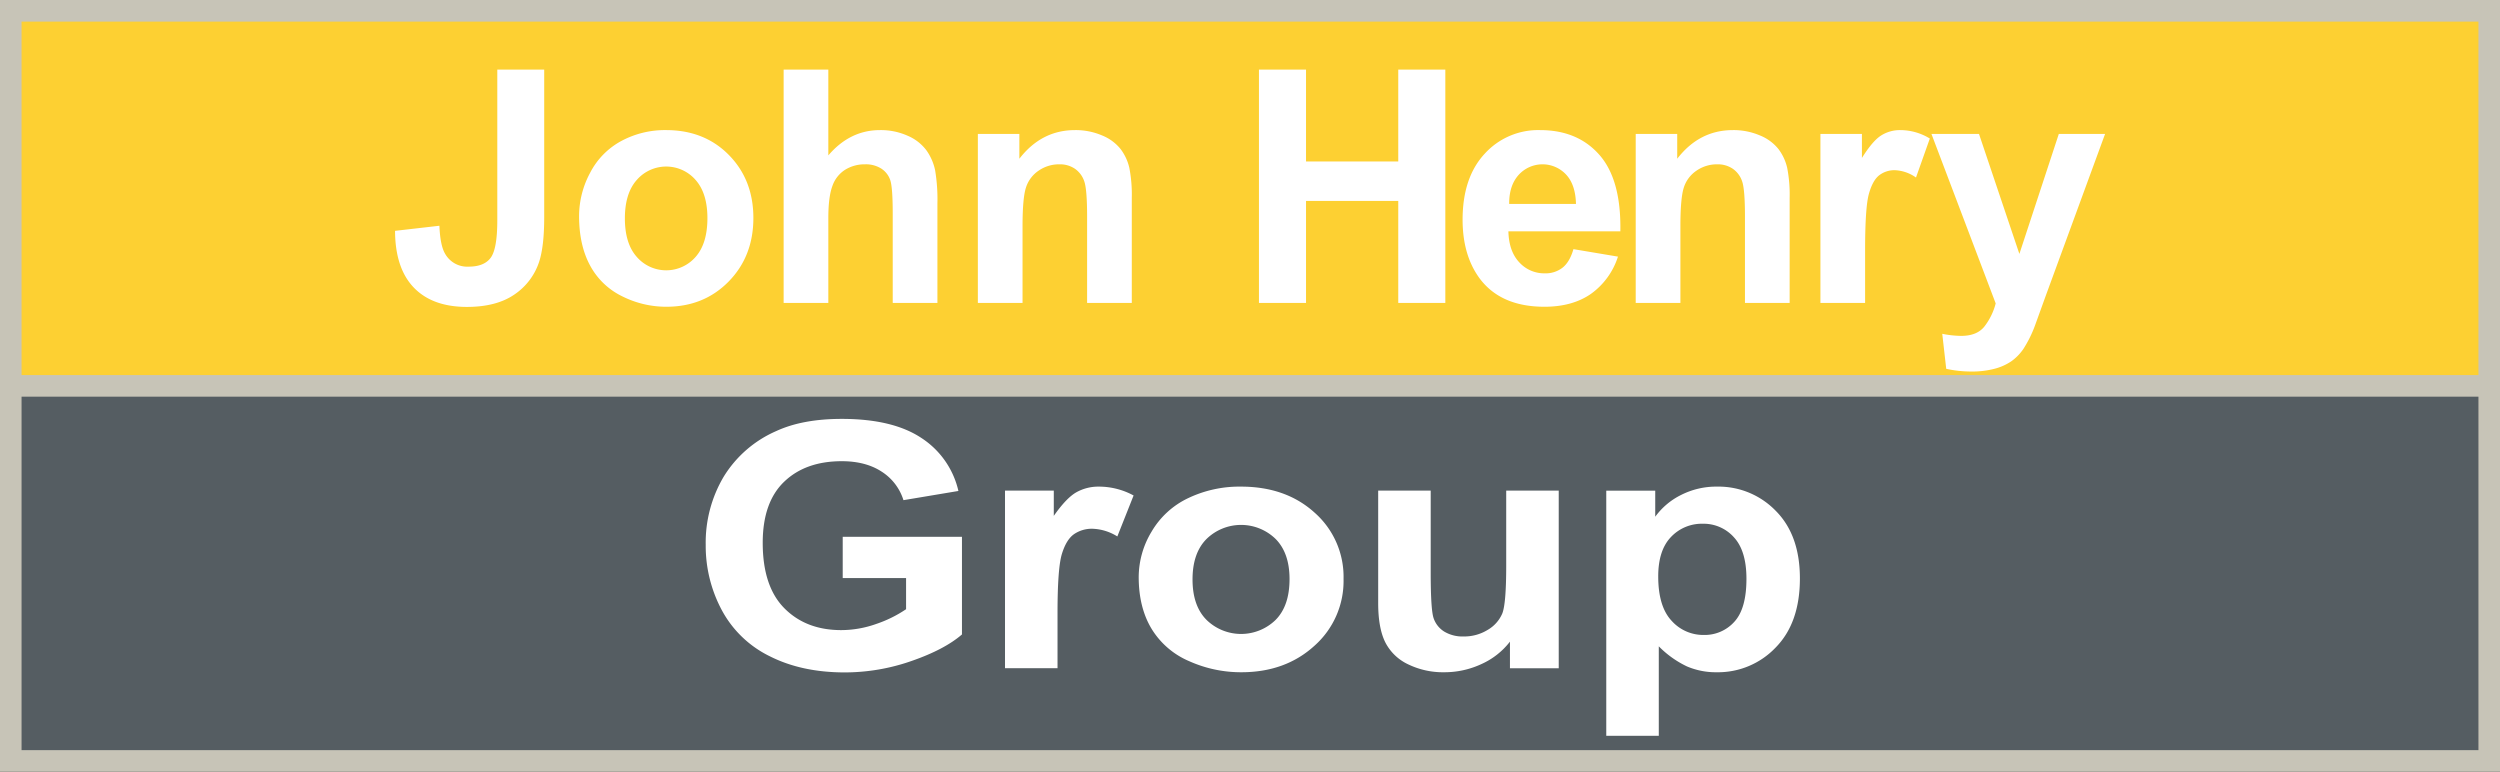 <svg id="Layer_1" data-name="Layer 1" xmlns="http://www.w3.org/2000/svg" viewBox="0 0 920 284">
  <rect x="0" y="0" width="920" height="284" fill="#333333" stroke="none"/>
  <title>john-henry-group</title>
  <g>
    <polygon points="916.091 2.864 3.909 2.864 3.909 143.106 916.091 143.106 916.091 2.864 916.091 2.864" style="fill: #fdd032"/>
    <polygon points="916.091 140.894 3.909 140.894 3.909 281.136 916.091 281.136 916.091 140.894 916.091 140.894" style="fill: #555d62"/>
    <path d="M183.005,25.621h17.263V79.971q0,10.66-1.873,16.398a23.221,23.221,0,0,1-9.129,12.036q-6.614,4.539-17.439,4.539-12.699,0-19.546-7.116-6.847-7.116-6.905-20.879l16.327-1.874q.292,7.379,2.165,10.425a9.321,9.321,0,0,0,8.544,4.626q5.793,0,8.193-3.309,2.399-3.308,2.4-13.734Zm30.098,53.881a33.669,33.669,0,0,1,4.038-15.872,27.723,27.723,0,0,1,11.441-11.713,33.927,33.927,0,0,1,16.532-4.041q14.103,0,23.116,9.166,9.011,9.166,9.012,23.163,0,14.115-9.1,23.397-9.101,9.283-22.911,9.283a36.063,36.063,0,0,1-16.298-3.865,26.501,26.501,0,0,1-11.792-11.333Q213.104,90.22,213.103,79.503Zm16.854.879q0,9.254,4.389,14.173a14.34,14.34,0,0,0,21.623,0q4.359-4.919,4.36-14.29,0-9.137-4.36-14.056a14.34,14.34,0,0,0-21.623,0Q229.957,71.127,229.957,80.381ZM304.824,25.621V57.189q7.958-9.312,19.019-9.312A24.145,24.145,0,0,1,334.084,49.985a16.741,16.741,0,0,1,6.876,5.388,19.555,19.555,0,0,1,3.16,7.262,65.024,65.024,0,0,1,.848,12.357v36.487h-16.444V78.624q0-9.78-.937-12.416a8.147,8.147,0,0,0-3.307-4.187,10.631,10.631,0,0,0-5.939-1.552,13.621,13.621,0,0,0-7.315,1.991A11.492,11.492,0,0,0,306.316,68.463q-1.492,4.012-1.492,11.86v31.157h-16.445V25.621Zm111.675,85.859h-16.444V79.737q0-10.072-1.054-13.031a9.141,9.141,0,0,0-3.423-4.597,9.785,9.785,0,0,0-5.706-1.64,13.182,13.182,0,0,0-7.666,2.343,11.801,11.801,0,0,0-4.652,6.208q-1.259,3.865-1.258,14.29v28.171H359.851v-62.198h15.274v9.137q8.133-10.543,20.482-10.542a24.666,24.666,0,0,1,9.949,1.962,16.683,16.683,0,0,1,6.817,5.007,18.161,18.161,0,0,1,3.219,6.911,51.465,51.465,0,0,1,.907,11.069Zm46.796,0V25.621h17.322v33.793h33.942V25.621h17.322v85.859h-17.322V73.939H480.618v37.541ZM579.025,91.685,595.41,94.437A26.895,26.895,0,0,1,585.432,108.171q-6.818,4.715-17.059,4.715-16.211,0-23.993-10.601-6.145-8.491-6.145-21.435,0-15.461,8.076-24.217A26.588,26.588,0,0,1,566.735,47.877q13.87,0,21.887,9.166,8.017,9.166,7.666,28.083H555.09q.176,7.322,3.98,11.391a12.437,12.437,0,0,0,9.48,4.071,10.063,10.063,0,0,0,6.496-2.108Q577.678,96.37,579.025,91.685Zm.936-16.633q-.176-7.145-3.687-10.864a11.86,11.86,0,0,0-17.439.205q-3.511,3.924-3.453,10.659Zm78.63,36.428h-16.444V79.737q0-10.072-1.054-13.031a9.141,9.141,0,0,0-3.423-4.597,9.785,9.785,0,0,0-5.706-1.64,13.182,13.182,0,0,0-7.666,2.343,11.801,11.801,0,0,0-4.652,6.208q-1.259,3.865-1.258,14.29v28.171H601.943v-62.198h15.274v9.137q8.133-10.543,20.482-10.542a24.666,24.666,0,0,1,9.949,1.962,16.683,16.683,0,0,1,6.817,5.007,18.161,18.161,0,0,1,3.219,6.911,51.465,51.465,0,0,1,.907,11.069Zm27.767,0h-16.444v-62.198h15.274V58.126q3.92-6.266,7.052-8.258a12.967,12.967,0,0,1,7.11-1.991,20.859,20.859,0,0,1,10.826,3.104l-5.091,14.348a14.434,14.434,0,0,0-7.725-2.694,9.124,9.124,0,0,0-5.852,1.903q-2.401,1.904-3.775,6.881-1.376,4.979-1.375,20.85Zm24.413-62.198h17.497l14.864,44.159,14.513-44.159h17.029l-21.945,59.855L748.809,119.972a44.239,44.239,0,0,1-4.126,8.317,18.038,18.038,0,0,1-4.506,4.656,19.718,19.718,0,0,1-6.261,2.782,32.511,32.511,0,0,1-8.398.995,43.554,43.554,0,0,1-9.305-.995l-1.463-12.885a36.399,36.399,0,0,0,6.964.761q5.734,0,8.485-3.368a23.392,23.392,0,0,0,4.214-8.58ZM310.119,212.739V197.538h43.882V233.479q-6.397,5.539-18.536,9.755a74.497,74.497,0,0,1-24.589,4.216q-15.821,0-27.581-5.939A39.811,39.811,0,0,1,265.618,224.525a50.109,50.109,0,0,1-5.915-24.032,47.566,47.566,0,0,1,6.603-25.048,42.625,42.625,0,0,1,19.327-16.801q9.698-4.491,24.142-4.492,18.776,0,29.335,7.046a31.621,31.621,0,0,1,13.584,19.479l-20.222,3.385a19.215,19.215,0,0,0-8.013-10.493q-5.881-3.846-14.684-3.847-13.345,0-21.219,7.57-7.877,7.57-7.875,22.463,0,16.063,7.979,24.094,7.978,8.032,20.909,8.031a38.692,38.692,0,0,0,12.828-2.246,45.671,45.671,0,0,0,11.039-5.447V212.739Zm79.051,33.171h-19.327V180.553H387.794v9.293q4.608-6.585,8.288-8.677a16.608,16.608,0,0,1,8.357-2.093,26.715,26.715,0,0,1,12.724,3.262L411.18,197.415a18.323,18.323,0,0,0-9.079-2.831,11.584,11.584,0,0,0-6.878,2q-2.822,2.001-4.437,7.231-1.617,5.232-1.616,21.909Zm29.873-33.602a32.455,32.455,0,0,1,4.746-16.678,30.971,30.971,0,0,1,13.446-12.309,43.705,43.705,0,0,1,19.43-4.246q16.575,0,27.168,9.631a31.484,31.484,0,0,1,10.592,24.34,31.855,31.855,0,0,1-10.695,24.586q-10.697,9.755-26.928,9.755a46.534,46.534,0,0,1-19.155-4.061A29.897,29.897,0,0,1,423.789,231.417Q419.043,223.571,419.043,212.309Zm19.809.923q0,9.725,5.159,14.893a18.202,18.202,0,0,0,25.414,0q5.123-5.169,5.124-15.016,0-9.601-5.124-14.77a18.202,18.202,0,0,0-25.414,0Q438.852,203.508,438.851,213.232ZM555.662,245.911v-9.785a27.419,27.419,0,0,1-10.489,8.247,32.234,32.234,0,0,1-13.722,3.015,29.388,29.388,0,0,1-13.206-2.892,17.991,17.991,0,0,1-8.46-8.124q-2.614-5.23-2.614-14.462V180.553h19.327v30.033q0,13.787,1.066,16.894a9.303,9.303,0,0,0,3.886,4.924,12.98,12.98,0,0,0,7.153,1.816,16.482,16.482,0,0,0,8.873-2.431,12.7,12.7,0,0,0,5.365-6.031q1.445-3.6,1.445-17.632V180.553h19.327v65.358Zm35.445-65.358h18.021v9.601a25.975,25.975,0,0,1,9.491-8.001,28.602,28.602,0,0,1,13.275-3.077A29.311,29.311,0,0,1,653.49,187.999q8.873,8.925,8.873,24.863,0,16.371-8.941,25.448A29.284,29.284,0,0,1,631.756,247.388a27.063,27.063,0,0,1-10.971-2.154,36.627,36.627,0,0,1-10.351-7.385v32.925H591.106Zm19.121,31.571q0,11.017,4.883,16.278a15.623,15.623,0,0,0,11.899,5.262,14.634,14.634,0,0,0,11.211-4.831q4.47-4.831,4.471-15.847,0-10.277-4.609-15.262a14.922,14.922,0,0,0-11.417-4.985,15.586,15.586,0,0,0-11.761,4.893Q610.226,202.523,610.227,212.124Z" style="fill: #fff"/>
    <path d="M0,0V284H920V0ZM912.066,276.06H7.934V145.97H912.066ZM7.934,138.03V7.94H912.066V138.03Z" style="fill: #c7c4b7"/>
  </g>
</svg>
